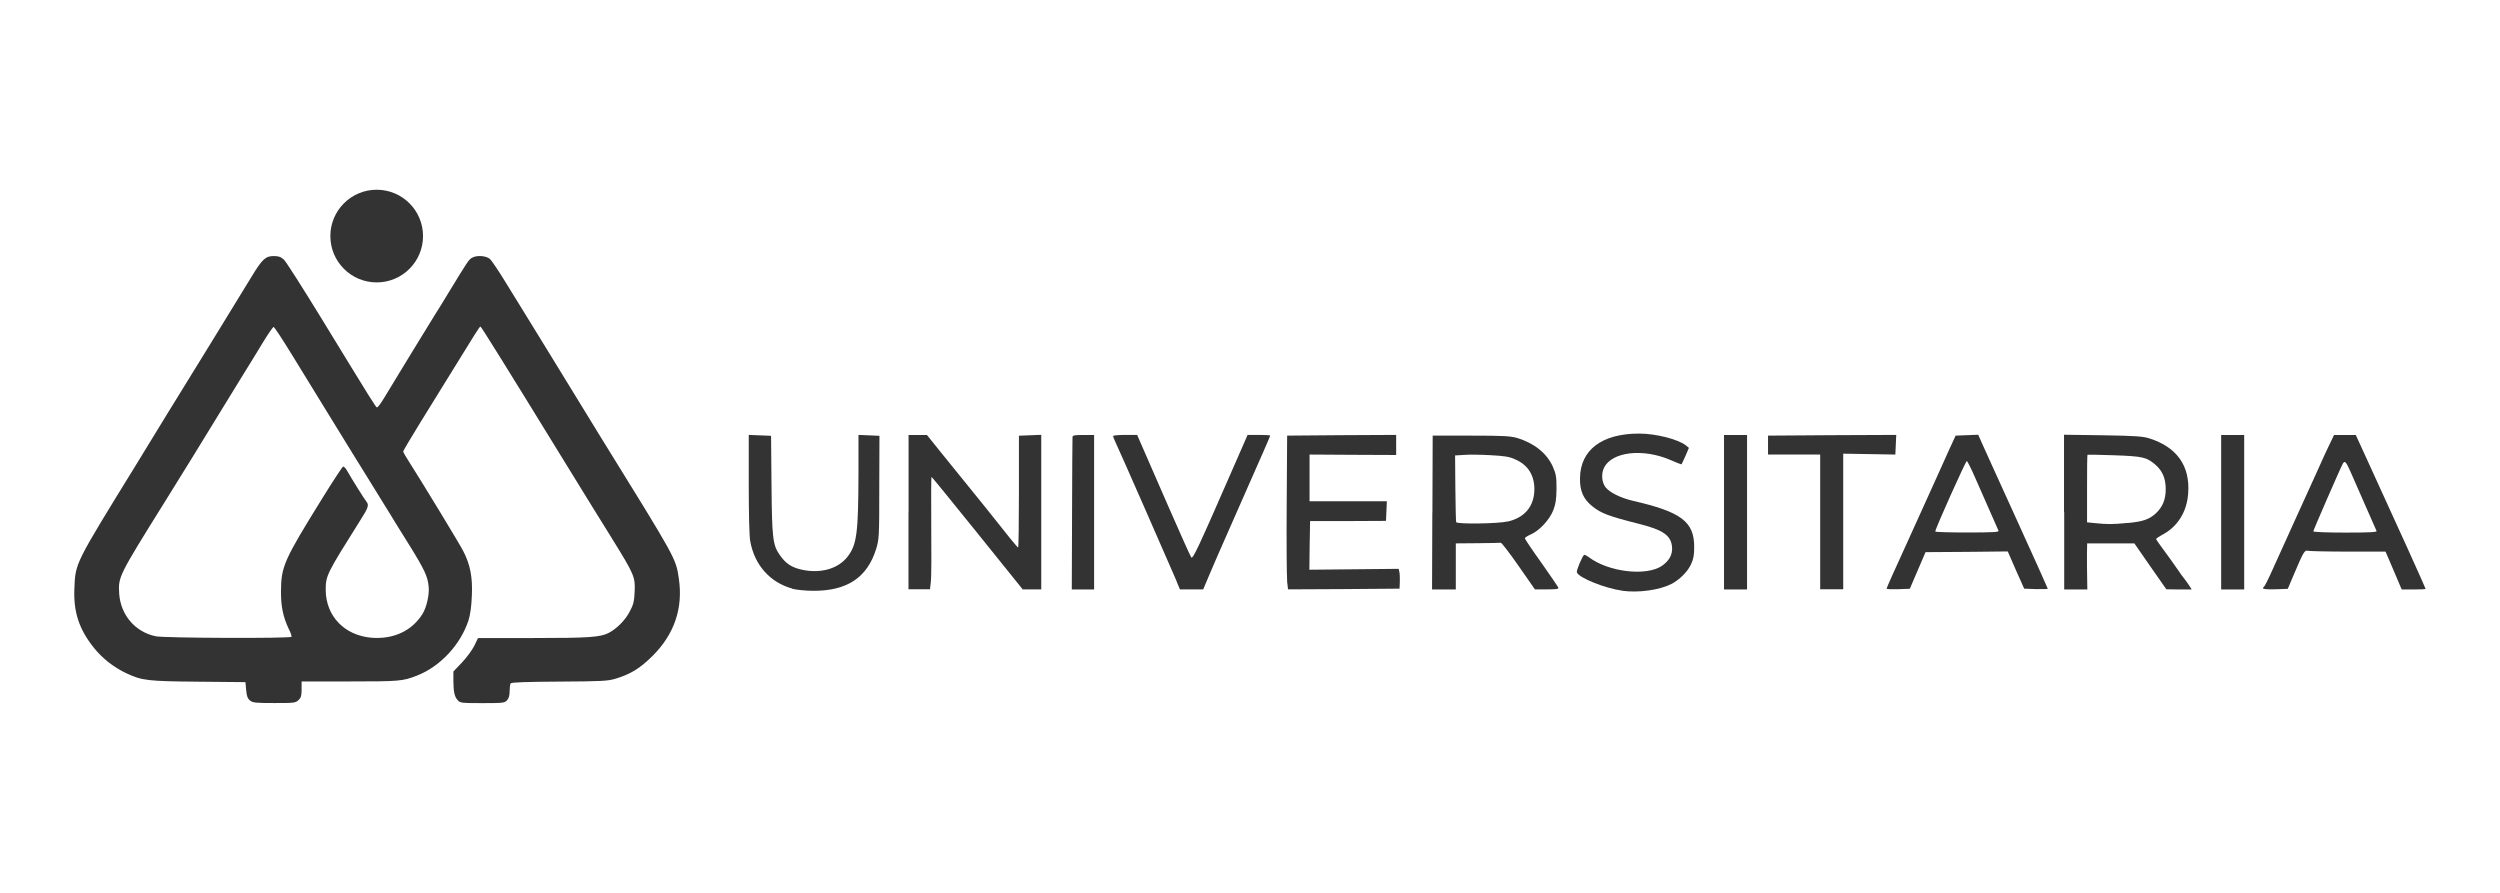 <?xml version="1.0" encoding="UTF-8"?> <svg xmlns="http://www.w3.org/2000/svg" id="Layer_1" data-name="Layer 1" viewBox="0 0 280 100"><defs><style> .cls-1 { fill: #333; } </style></defs><path class="cls-1" d="M28.01,78.47c-.27-.23-.38-.49-.44-1.17l-.08-.9-5.23-.05c-5.72-.05-6.34-.12-8.1-.94-1.43-.68-2.67-1.65-3.63-2.84-1.67-2.08-2.31-4.01-2.2-6.65.12-2.9,0-2.64,6.92-13.88.8-1.29,1.9-3.09,2.46-4.02.56-.91,1.62-2.66,2.38-3.87,1.27-2.03,6.13-9.97,8.06-13.12,1.21-2,1.59-2.35,2.49-2.35.58,0,.8.08,1.17.41.24.24,2.12,3.19,4.19,6.57,5.9,9.65,6.07,9.91,6.22,9.97.09.02.47-.49.85-1.14,1.18-1.96,5.31-8.72,5.67-9.28.2-.29.91-1.46,1.59-2.58,2-3.28,2.14-3.49,2.47-3.72.52-.36,1.65-.29,2.09.11.2.2.97,1.34,1.71,2.55s2.15,3.5,3.13,5.08c.99,1.59,2.82,4.6,4.1,6.68,1.27,2.09,2.84,4.64,3.49,5.69,8.48,13.7,8.37,13.49,8.71,15.78.49,3.31-.5,6.22-2.93,8.65-1.41,1.4-2.46,2.05-4.14,2.56-.93.27-1.46.3-6.34.33-3.69.02-5.36.08-5.43.2-.06.09-.11.49-.11.86,0,.49-.09.82-.29,1.03-.27.3-.44.32-2.76.32s-2.5-.02-2.76-.32c-.36-.38-.49-.94-.49-2.23v-.99l.97-1.02c.53-.56,1.15-1.41,1.38-1.88l.41-.85h6.17c6.22,0,7.49-.09,8.44-.56.91-.47,1.85-1.41,2.35-2.35.44-.82.53-1.14.58-2.28.08-1.64-.03-1.91-2.52-5.93-1-1.59-3.34-5.4-5.22-8.45-6.9-11.23-9.45-15.32-9.53-15.32-.09,0-.56.74-3.37,5.31-.8,1.29-2.31,3.75-3.37,5.45-1.05,1.7-1.91,3.16-1.91,3.23s.24.52.55.99c1.46,2.28,5.83,9.47,6.17,10.16.79,1.53,1.06,2.93.97,4.96-.05,1.29-.17,2.12-.38,2.82-.9,2.73-3.17,5.17-5.8,6.19-1.58.61-1.93.64-7.46.64h-5.43v.88c0,.73-.06.94-.35,1.21-.33.32-.5.33-2.72.33-2.09,0-2.4-.03-2.72-.29h0ZM32.65,71.32c.03-.06-.09-.46-.3-.86-.64-1.34-.9-2.56-.88-4.29.02-2.73.35-3.47,4.64-10.38,1.18-1.91,2.23-3.5,2.31-3.53.09-.03.29.17.44.44.53.94,1.97,3.23,2.17,3.47.32.39.24.67-.7,2.14-3.78,6.01-3.85,6.16-3.85,7.78.02,2.93,2.12,5.1,5.17,5.34,2.46.18,4.51-.79,5.69-2.7.44-.74.76-2.11.67-3.02-.11-1.15-.42-1.85-2.28-4.84-.86-1.38-1.78-2.85-2.03-3.28-.26-.41-1.26-2.05-2.25-3.64-.99-1.58-2.96-4.79-4.4-7.13s-3.43-5.58-4.43-7.21-1.88-2.96-1.96-2.99-.62.76-1.21,1.73c-.61.99-1.71,2.82-2.5,4.07-.77,1.26-1.93,3.13-2.56,4.17-1.93,3.16-3.94,6.43-5.99,9.71-5.14,8.25-5.17,8.31-5.05,10.21.17,2.37,1.78,4.26,4.07,4.75.94.21,15.13.26,15.25.06h0Z"></path><path class="cls-1" d="M181.71,66.16c-1.96-.27-4.87-1.44-5.1-2.05-.08-.18.55-1.7.8-1.96.05-.05.3.08.56.27,2.2,1.65,6.4,2.14,8.16.96.83-.58,1.21-1.27,1.14-2.12-.12-1.29-.99-1.9-3.67-2.58-3.4-.85-4.32-1.2-5.29-2-.97-.79-1.38-1.71-1.35-3.11.03-3.19,2.46-5.01,6.63-5.01,1.87,0,4.41.65,5.25,1.34l.32.26-.39.91c-.23.5-.42.93-.44.94s-.58-.2-1.24-.49c-3.06-1.32-6.51-.94-7.42.83-.35.68-.29,1.64.15,2.22.46.59,1.65,1.18,3.06,1.52,5.42,1.24,6.87,2.34,6.87,5.16,0,.94-.08,1.37-.36,1.96-.38.83-1.27,1.71-2.2,2.2-1.35.68-3.66,1-5.48.76h0Z"></path><path class="cls-1" d="M88.73,65.92c-2.46-.67-4.22-2.62-4.7-5.29-.11-.53-.17-3.06-.17-6.4v-5.52l1.26.05,1.24.05.05,5.46c.05,5.98.14,6.77.91,7.87.68.99,1.37,1.44,2.56,1.68,2.09.44,4.04-.14,5.07-1.5,1.02-1.34,1.18-2.66,1.2-9.24v-4.37l1.18.05,1.17.05-.02,5.77c0,5.55-.02,5.81-.35,6.9-.99,3.2-3.26,4.72-7.07,4.69-.83,0-1.88-.11-2.34-.23h0Z"></path><path class="cls-1" d="M101.76,57.37v-8.65h2.06l1.5,1.87c.82,1.02,2.32,2.87,3.32,4.1,1.02,1.24,2.14,2.66,2.52,3.13,1.68,2.14,2.79,3.5,2.87,3.5.05,0,.09-2.82.09-6.25v-6.27l1.26-.05,1.24-.05v17.31h-2.08l-5.07-6.3c-2.79-3.46-5.1-6.3-5.14-6.3s-.05,2.47-.03,5.49c.03,3.02.02,5.86-.05,6.3l-.09.8h-2.41v-8.65h0Z"></path><path class="cls-1" d="M120.07,57.62c.02-4.6.03-8.5.05-8.63,0-.24.17-.27,1.21-.27h1.21v17.3h-2.5l.03-8.39h0Z"></path><path class="cls-1" d="M131.77,65.07c-.49-1.17-6.58-15.05-6.89-15.66-.12-.24-.21-.5-.21-.58,0-.06.61-.12,1.35-.12h1.34l.68,1.56c.38.85,1.7,3.87,2.93,6.71,1.24,2.84,2.34,5.28,2.44,5.43.18.27.61-.62,5.14-11l1.18-2.7h1.27c.68,0,1.26.03,1.26.08,0,.08-.47,1.15-4.48,10.24-.99,2.22-2.06,4.69-2.4,5.51l-.62,1.47h-2.61l-.39-.94h0Z"></path><path class="cls-1" d="M144.16,65.07c-.05-.53-.08-4.4-.05-8.62l.05-7.66,6.11-.05,6.1-.03v2.25l-4.85-.02-4.85-.03v5.23h8.66l-.05,1.11-.05,1.09-4.25.02h-4.25l-.05,2.73-.03,2.72,4.99-.05,5.01-.05.08.35c.05.2.06.7.05,1.11l-.03.76-6.25.05-6.24.03-.11-.94h0Z"></path><path class="cls-1" d="M160.43,57.41l.03-8.62h4.29c3.72,0,4.41.05,5.2.27,1.88.58,3.29,1.7,3.96,3.19.36.83.42,1.12.42,2.46-.02,1.23-.08,1.7-.36,2.43-.41,1.06-1.56,2.31-2.55,2.73-.35.15-.64.35-.64.42s.82,1.3,1.84,2.72c1,1.43,1.87,2.69,1.91,2.79.06.17-.18.21-1.27.21h-1.35l-1.82-2.61c-1-1.44-1.91-2.62-2-2.61-.11.02-1.27.03-2.61.05l-2.43.02v5.16h-2.66l.03-8.6h0ZM168.88,58.41c1.91-.44,2.97-1.74,2.97-3.63,0-1.58-.74-2.73-2.17-3.34-.62-.29-1.2-.38-2.76-.46-1.08-.06-2.41-.08-2.96-.03l-.99.06.03,3.66c.02,2,.06,3.72.09,3.81.09.24,4.72.18,5.78-.08h0Z"></path><path class="cls-1" d="M193.09,57.37v-8.65h2.58v17.3h-2.58v-8.65Z"></path><path class="cls-1" d="M203.86,58.47v-7.56h-5.84v-2.12l7.18-.05,7.18-.03-.05,1.09-.05,1.11-2.91-.05-2.93-.05v15.19h-2.58v-7.54h0Z"></path><path class="cls-1" d="M211.3,65.92c0-.08.96-2.23,2.4-5.37.76-1.67,2.05-4.52,2.99-6.6.53-1.17,1.26-2.81,1.64-3.64l.7-1.52,1.27-.05,1.26-.05.39.88c.21.49,1.97,4.34,3.9,8.59,1.93,4.23,3.5,7.74,3.5,7.77,0,.05-.59.06-1.32.05l-1.32-.05-.93-2.08-.91-2.09-4.61.05-4.6.03-.88,2.05-.88,2.05-1.3.05c-.71.02-1.3,0-1.3-.06h0ZM223.84,59.46c-.05-.11-.49-1.12-.99-2.25s-1.26-2.84-1.67-3.79c-.42-.96-.82-1.76-.9-1.78-.11-.03-3.55,7.62-3.53,7.89,0,.06,1.61.11,3.58.11,2.81,0,3.57-.05,3.5-.18h0Z"></path><path class="cls-1" d="M231.17,57.35v-8.66l4.37.06c3.61.06,4.49.12,5.19.35,3.06.97,4.55,3.05,4.35,6.08-.12,2.14-1.2,3.85-2.97,4.75-.33.18-.62.38-.62.44s.36.59.8,1.17c.44.59,1.09,1.5,1.47,2.05.36.55.79,1.12.93,1.29s.36.49.52.73l.26.41h-1.41l-1.43-.02-1.79-2.56-1.79-2.58h-5.29l-.02,1.26c0,.68,0,1.84.02,2.58l.02,1.32h-2.59v-8.66h0ZM238.26,58.58c1.74-.15,2.47-.41,3.22-1.11.74-.71,1.08-1.52,1.08-2.69s-.35-2.02-1.12-2.7c-1.02-.88-1.4-.97-4.64-1.09-1.62-.05-2.99-.08-3-.06-.03.02-.06,1.73-.05,3.81v3.76l.88.09c1.4.14,1.99.14,3.64-.02h0Z"></path><path class="cls-1" d="M248.77,57.37v-8.65h2.58v17.3h-2.58v-8.65Z"></path><path class="cls-1" d="M253.47,65.88c0-.08.05-.17.12-.2.06-.02.52-.93,1-2.02.49-1.08,1.59-3.5,2.44-5.39.86-1.88,2-4.4,2.55-5.61.53-1.21,1.17-2.59,1.41-3.06l.42-.88h2.44l1.93,4.22c2.52,5.48,5.89,12.93,5.89,13.02,0,.03-.61.06-1.34.06h-1.34l-.9-2.12-.91-2.12h-4.17c-2.29,0-4.32-.05-4.51-.09-.38-.11-.5.09-1.56,2.59l-.71,1.67-1.38.05c-.82.03-1.4-.02-1.4-.11h0ZM266.17,59.46c-.05-.11-.62-1.43-1.29-2.93s-1.41-3.2-1.65-3.76c-.47-1.06-.62-1.21-.83-.85-.26.46-3.31,7.46-3.31,7.59,0,.08,1.61.14,3.58.14,2.81,0,3.57-.05,3.5-.18h0Z"></path><circle class="cls-1" cx="42.19" cy="26.44" r="5.19"></circle></svg> 